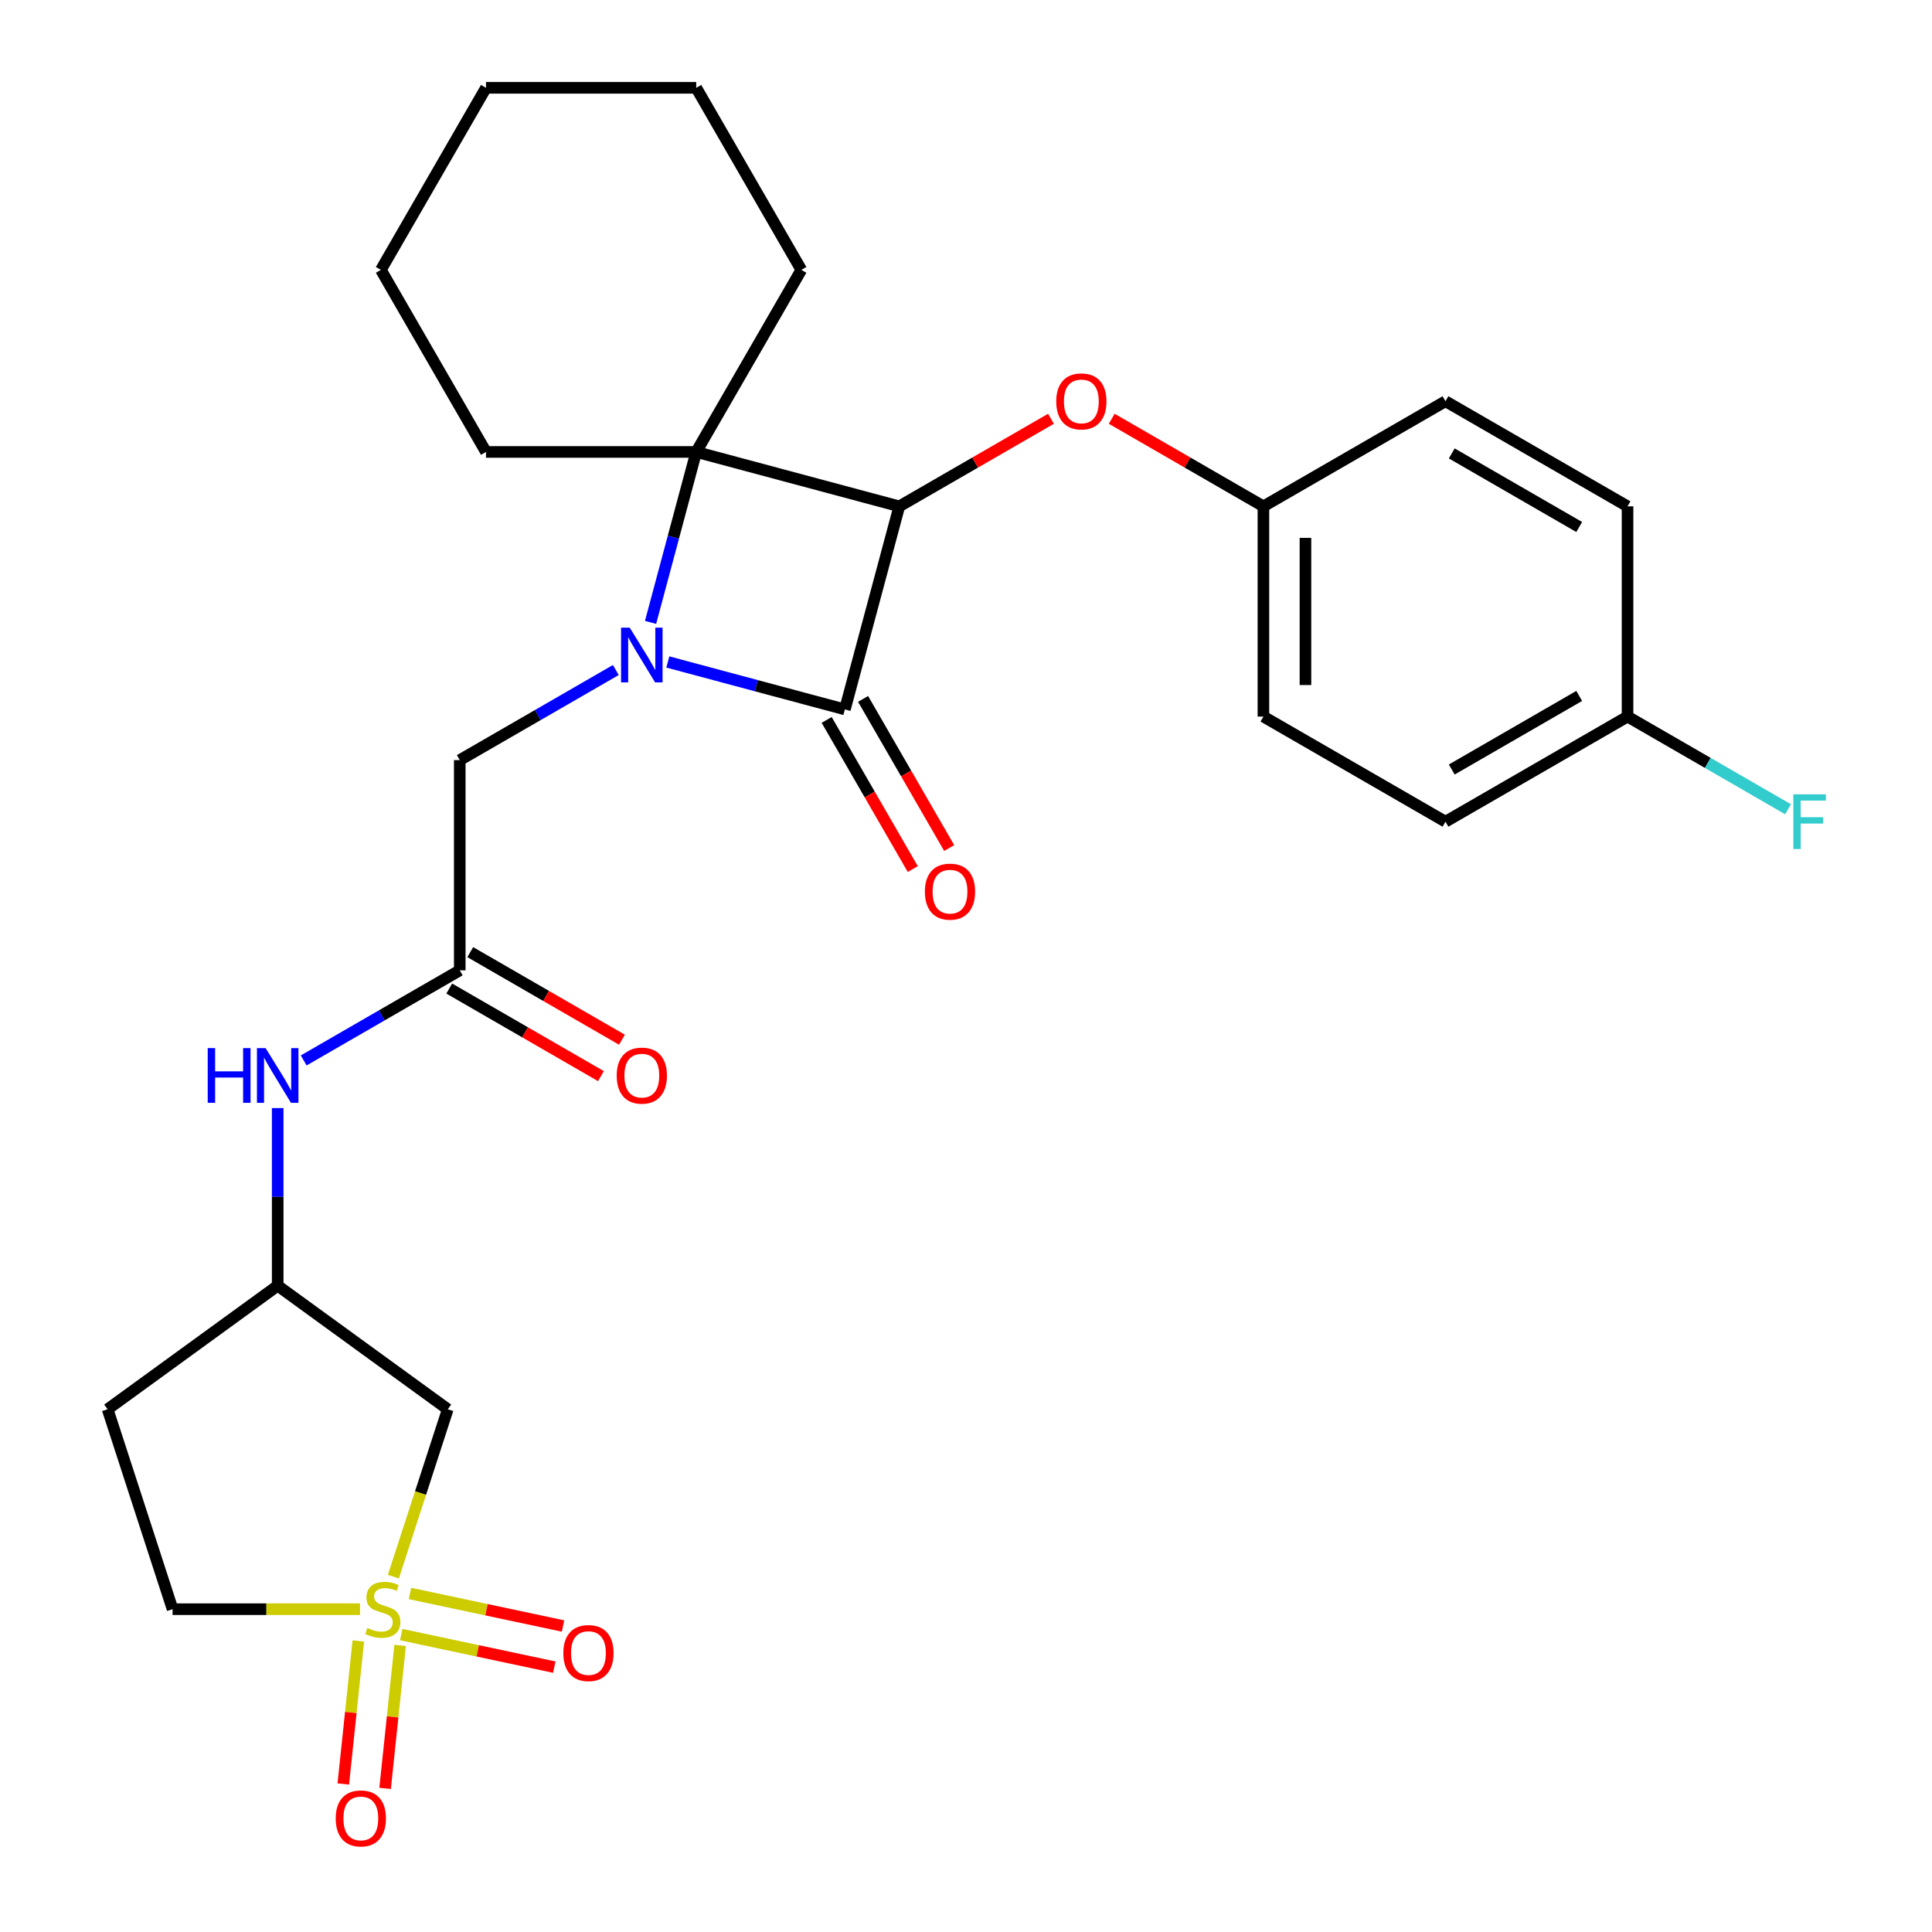 <?xml version='1.0' encoding='iso-8859-1'?>
<svg version='1.1' baseProfile='full'
              xmlns='http://www.w3.org/2000/svg'
                      xmlns:rdkit='http://www.rdkit.org/xml'
                      xmlns:xlink='http://www.w3.org/1999/xlink'
                  xml:space='preserve'
width='1000px' height='1000px' viewBox='0 0 1000 1000'>
<!-- END OF HEADER -->
<rect style='opacity:1.0;fill:#FFFFFF;stroke:none' width='1000' height='1000' x='0' y='0'> </rect>
<path class='bond-1' d='M 345.664,342.636 L 391.486,354.914' style='fill:none;fill-rule:evenodd;stroke:#0000FF;stroke-width:6px;stroke-linecap:butt;stroke-linejoin:miter;stroke-opacity:1' />
<path class='bond-1' d='M 391.486,354.914 L 437.308,367.192' style='fill:none;fill-rule:evenodd;stroke:#000000;stroke-width:6px;stroke-linecap:butt;stroke-linejoin:miter;stroke-opacity:1' />
<path class='bond-3' d='M 336.726,322.149 L 348.546,278.036' style='fill:none;fill-rule:evenodd;stroke:#0000FF;stroke-width:6px;stroke-linecap:butt;stroke-linejoin:miter;stroke-opacity:1' />
<path class='bond-3' d='M 348.546,278.036 L 360.366,233.924' style='fill:none;fill-rule:evenodd;stroke:#000000;stroke-width:6px;stroke-linecap:butt;stroke-linejoin:miter;stroke-opacity:1' />
<path class='bond-5' d='M 318.743,346.8 L 278.356,370.118' style='fill:none;fill-rule:evenodd;stroke:#0000FF;stroke-width:6px;stroke-linecap:butt;stroke-linejoin:miter;stroke-opacity:1' />
<path class='bond-5' d='M 278.356,370.118 L 237.969,393.436' style='fill:none;fill-rule:evenodd;stroke:#000000;stroke-width:6px;stroke-linecap:butt;stroke-linejoin:miter;stroke-opacity:1' />
<path class='bond-0' d='M 465.471,262.087 L 360.366,233.924' style='fill:none;fill-rule:evenodd;stroke:#000000;stroke-width:6px;stroke-linecap:butt;stroke-linejoin:miter;stroke-opacity:1' />
<path class='bond-7' d='M 465.471,262.087 L 504.728,239.422' style='fill:none;fill-rule:evenodd;stroke:#000000;stroke-width:6px;stroke-linecap:butt;stroke-linejoin:miter;stroke-opacity:1' />
<path class='bond-7' d='M 504.728,239.422 L 543.986,216.756' style='fill:none;fill-rule:evenodd;stroke:#FF0000;stroke-width:6px;stroke-linecap:butt;stroke-linejoin:miter;stroke-opacity:1' />
<path class='bond-28' d='M 465.471,262.087 L 437.308,367.192' style='fill:none;fill-rule:evenodd;stroke:#000000;stroke-width:6px;stroke-linecap:butt;stroke-linejoin:miter;stroke-opacity:1' />
<path class='bond-10' d='M 427.885,372.633 L 450.169,411.23' style='fill:none;fill-rule:evenodd;stroke:#000000;stroke-width:6px;stroke-linecap:butt;stroke-linejoin:miter;stroke-opacity:1' />
<path class='bond-10' d='M 450.169,411.23 L 472.453,449.827' style='fill:none;fill-rule:evenodd;stroke:#FF0000;stroke-width:6px;stroke-linecap:butt;stroke-linejoin:miter;stroke-opacity:1' />
<path class='bond-10' d='M 446.732,361.751 L 469.016,400.348' style='fill:none;fill-rule:evenodd;stroke:#000000;stroke-width:6px;stroke-linecap:butt;stroke-linejoin:miter;stroke-opacity:1' />
<path class='bond-10' d='M 469.016,400.348 L 491.3,438.946' style='fill:none;fill-rule:evenodd;stroke:#FF0000;stroke-width:6px;stroke-linecap:butt;stroke-linejoin:miter;stroke-opacity:1' />
<path class='bond-2' d='M 203.612,816.073 L 217.689,772.75' style='fill:none;fill-rule:evenodd;stroke:#CCCC00;stroke-width:6px;stroke-linecap:butt;stroke-linejoin:miter;stroke-opacity:1' />
<path class='bond-2' d='M 217.689,772.75 L 231.765,729.426' style='fill:none;fill-rule:evenodd;stroke:#000000;stroke-width:6px;stroke-linecap:butt;stroke-linejoin:miter;stroke-opacity:1' />
<path class='bond-8' d='M 207.678,846.065 L 247.286,854.484' style='fill:none;fill-rule:evenodd;stroke:#CCCC00;stroke-width:6px;stroke-linecap:butt;stroke-linejoin:miter;stroke-opacity:1' />
<path class='bond-8' d='M 247.286,854.484 L 286.894,862.903' style='fill:none;fill-rule:evenodd;stroke:#FF0000;stroke-width:6px;stroke-linecap:butt;stroke-linejoin:miter;stroke-opacity:1' />
<path class='bond-8' d='M 212.203,824.778 L 251.811,833.197' style='fill:none;fill-rule:evenodd;stroke:#CCCC00;stroke-width:6px;stroke-linecap:butt;stroke-linejoin:miter;stroke-opacity:1' />
<path class='bond-8' d='M 251.811,833.197 L 291.419,841.616' style='fill:none;fill-rule:evenodd;stroke:#FF0000;stroke-width:6px;stroke-linecap:butt;stroke-linejoin:miter;stroke-opacity:1' />
<path class='bond-9' d='M 185.469,849.376 L 181.579,886.386' style='fill:none;fill-rule:evenodd;stroke:#CCCC00;stroke-width:6px;stroke-linecap:butt;stroke-linejoin:miter;stroke-opacity:1' />
<path class='bond-9' d='M 181.579,886.386 L 177.689,923.395' style='fill:none;fill-rule:evenodd;stroke:#FF0000;stroke-width:6px;stroke-linecap:butt;stroke-linejoin:miter;stroke-opacity:1' />
<path class='bond-9' d='M 207.112,851.651 L 203.222,888.66' style='fill:none;fill-rule:evenodd;stroke:#CCCC00;stroke-width:6px;stroke-linecap:butt;stroke-linejoin:miter;stroke-opacity:1' />
<path class='bond-9' d='M 203.222,888.66 L 199.332,925.67' style='fill:none;fill-rule:evenodd;stroke:#FF0000;stroke-width:6px;stroke-linecap:butt;stroke-linejoin:miter;stroke-opacity:1' />
<path class='bond-30' d='M 186.34,832.913 L 137.834,832.913' style='fill:none;fill-rule:evenodd;stroke:#CCCC00;stroke-width:6px;stroke-linecap:butt;stroke-linejoin:miter;stroke-opacity:1' />
<path class='bond-30' d='M 137.834,832.913 L 89.327,832.913' style='fill:none;fill-rule:evenodd;stroke:#000000;stroke-width:6px;stroke-linecap:butt;stroke-linejoin:miter;stroke-opacity:1' />
<path class='bond-17' d='M 360.366,233.924 L 414.773,139.689' style='fill:none;fill-rule:evenodd;stroke:#000000;stroke-width:6px;stroke-linecap:butt;stroke-linejoin:miter;stroke-opacity:1' />
<path class='bond-18' d='M 360.366,233.924 L 251.553,233.924' style='fill:none;fill-rule:evenodd;stroke:#000000;stroke-width:6px;stroke-linecap:butt;stroke-linejoin:miter;stroke-opacity:1' />
<path class='bond-4' d='M 231.765,729.426 L 143.734,665.468' style='fill:none;fill-rule:evenodd;stroke:#000000;stroke-width:6px;stroke-linecap:butt;stroke-linejoin:miter;stroke-opacity:1' />
<path class='bond-6' d='M 237.969,393.436 L 237.969,502.248' style='fill:none;fill-rule:evenodd;stroke:#000000;stroke-width:6px;stroke-linecap:butt;stroke-linejoin:miter;stroke-opacity:1' />
<path class='bond-11' d='M 237.969,502.248 L 197.581,525.566' style='fill:none;fill-rule:evenodd;stroke:#000000;stroke-width:6px;stroke-linecap:butt;stroke-linejoin:miter;stroke-opacity:1' />
<path class='bond-11' d='M 197.581,525.566 L 157.194,548.883' style='fill:none;fill-rule:evenodd;stroke:#0000FF;stroke-width:6px;stroke-linecap:butt;stroke-linejoin:miter;stroke-opacity:1' />
<path class='bond-14' d='M 232.528,511.672 L 271.785,534.337' style='fill:none;fill-rule:evenodd;stroke:#000000;stroke-width:6px;stroke-linecap:butt;stroke-linejoin:miter;stroke-opacity:1' />
<path class='bond-14' d='M 271.785,534.337 L 311.042,557.002' style='fill:none;fill-rule:evenodd;stroke:#FF0000;stroke-width:6px;stroke-linecap:butt;stroke-linejoin:miter;stroke-opacity:1' />
<path class='bond-14' d='M 243.409,492.825 L 282.666,515.49' style='fill:none;fill-rule:evenodd;stroke:#000000;stroke-width:6px;stroke-linecap:butt;stroke-linejoin:miter;stroke-opacity:1' />
<path class='bond-14' d='M 282.666,515.49 L 321.924,538.155' style='fill:none;fill-rule:evenodd;stroke:#FF0000;stroke-width:6px;stroke-linecap:butt;stroke-linejoin:miter;stroke-opacity:1' />
<path class='bond-16' d='M 575.426,216.756 L 614.683,239.422' style='fill:none;fill-rule:evenodd;stroke:#FF0000;stroke-width:6px;stroke-linecap:butt;stroke-linejoin:miter;stroke-opacity:1' />
<path class='bond-16' d='M 614.683,239.422 L 653.941,262.087' style='fill:none;fill-rule:evenodd;stroke:#000000;stroke-width:6px;stroke-linecap:butt;stroke-linejoin:miter;stroke-opacity:1' />
<path class='bond-12' d='M 143.734,573.535 L 143.734,619.501' style='fill:none;fill-rule:evenodd;stroke:#0000FF;stroke-width:6px;stroke-linecap:butt;stroke-linejoin:miter;stroke-opacity:1' />
<path class='bond-12' d='M 143.734,619.501 L 143.734,665.468' style='fill:none;fill-rule:evenodd;stroke:#000000;stroke-width:6px;stroke-linecap:butt;stroke-linejoin:miter;stroke-opacity:1' />
<path class='bond-15' d='M 143.734,665.468 L 55.702,729.426' style='fill:none;fill-rule:evenodd;stroke:#000000;stroke-width:6px;stroke-linecap:butt;stroke-linejoin:miter;stroke-opacity:1' />
<path class='bond-13' d='M 89.327,832.913 L 55.702,729.426' style='fill:none;fill-rule:evenodd;stroke:#000000;stroke-width:6px;stroke-linecap:butt;stroke-linejoin:miter;stroke-opacity:1' />
<path class='bond-21' d='M 653.941,262.087 L 748.175,207.68' style='fill:none;fill-rule:evenodd;stroke:#000000;stroke-width:6px;stroke-linecap:butt;stroke-linejoin:miter;stroke-opacity:1' />
<path class='bond-22' d='M 653.941,262.087 L 653.941,370.9' style='fill:none;fill-rule:evenodd;stroke:#000000;stroke-width:6px;stroke-linecap:butt;stroke-linejoin:miter;stroke-opacity:1' />
<path class='bond-22' d='M 675.703,278.409 L 675.703,354.578' style='fill:none;fill-rule:evenodd;stroke:#000000;stroke-width:6px;stroke-linecap:butt;stroke-linejoin:miter;stroke-opacity:1' />
<path class='bond-25' d='M 414.773,139.689 L 360.366,45.455' style='fill:none;fill-rule:evenodd;stroke:#000000;stroke-width:6px;stroke-linecap:butt;stroke-linejoin:miter;stroke-opacity:1' />
<path class='bond-26' d='M 251.553,233.924 L 197.147,139.689' style='fill:none;fill-rule:evenodd;stroke:#000000;stroke-width:6px;stroke-linecap:butt;stroke-linejoin:miter;stroke-opacity:1' />
<path class='bond-19' d='M 842.41,370.9 L 748.175,425.306' style='fill:none;fill-rule:evenodd;stroke:#000000;stroke-width:6px;stroke-linecap:butt;stroke-linejoin:miter;stroke-opacity:1' />
<path class='bond-19' d='M 817.394,360.214 L 751.429,398.298' style='fill:none;fill-rule:evenodd;stroke:#000000;stroke-width:6px;stroke-linecap:butt;stroke-linejoin:miter;stroke-opacity:1' />
<path class='bond-20' d='M 842.41,370.9 L 883.957,394.887' style='fill:none;fill-rule:evenodd;stroke:#000000;stroke-width:6px;stroke-linecap:butt;stroke-linejoin:miter;stroke-opacity:1' />
<path class='bond-20' d='M 883.957,394.887 L 925.504,418.874' style='fill:none;fill-rule:evenodd;stroke:#33CCCC;stroke-width:6px;stroke-linecap:butt;stroke-linejoin:miter;stroke-opacity:1' />
<path class='bond-31' d='M 842.41,370.9 L 842.41,262.087' style='fill:none;fill-rule:evenodd;stroke:#000000;stroke-width:6px;stroke-linecap:butt;stroke-linejoin:miter;stroke-opacity:1' />
<path class='bond-24' d='M 748.175,207.68 L 842.41,262.087' style='fill:none;fill-rule:evenodd;stroke:#000000;stroke-width:6px;stroke-linecap:butt;stroke-linejoin:miter;stroke-opacity:1' />
<path class='bond-24' d='M 751.429,234.688 L 817.394,272.773' style='fill:none;fill-rule:evenodd;stroke:#000000;stroke-width:6px;stroke-linecap:butt;stroke-linejoin:miter;stroke-opacity:1' />
<path class='bond-23' d='M 653.941,370.9 L 748.175,425.306' style='fill:none;fill-rule:evenodd;stroke:#000000;stroke-width:6px;stroke-linecap:butt;stroke-linejoin:miter;stroke-opacity:1' />
<path class='bond-29' d='M 360.366,45.455 L 251.553,45.455' style='fill:none;fill-rule:evenodd;stroke:#000000;stroke-width:6px;stroke-linecap:butt;stroke-linejoin:miter;stroke-opacity:1' />
<path class='bond-27' d='M 197.147,139.689 L 251.553,45.455' style='fill:none;fill-rule:evenodd;stroke:#000000;stroke-width:6px;stroke-linecap:butt;stroke-linejoin:miter;stroke-opacity:1' />
<path  class='atom-0' d='M 325.943 324.869
L 335.223 339.869
Q 336.143 341.349, 337.623 344.029
Q 339.103 346.709, 339.183 346.869
L 339.183 324.869
L 342.943 324.869
L 342.943 353.189
L 339.063 353.189
L 329.103 336.789
Q 327.943 334.869, 326.703 332.669
Q 325.503 330.469, 325.143 329.789
L 325.143 353.189
L 321.463 353.189
L 321.463 324.869
L 325.943 324.869
' fill='#0000FF'/>
<path  class='atom-3' d='M 190.14 842.633
Q 190.46 842.753, 191.78 843.313
Q 193.1 843.873, 194.54 844.233
Q 196.02 844.553, 197.46 844.553
Q 200.14 844.553, 201.7 843.273
Q 203.26 841.953, 203.26 839.673
Q 203.26 838.113, 202.46 837.153
Q 201.7 836.193, 200.5 835.673
Q 199.3 835.153, 197.3 834.553
Q 194.78 833.793, 193.26 833.073
Q 191.78 832.353, 190.7 830.833
Q 189.66 829.313, 189.66 826.753
Q 189.66 823.193, 192.06 820.993
Q 194.5 818.793, 199.3 818.793
Q 202.58 818.793, 206.3 820.353
L 205.38 823.433
Q 201.98 822.033, 199.42 822.033
Q 196.66 822.033, 195.14 823.193
Q 193.62 824.313, 193.66 826.273
Q 193.66 827.793, 194.42 828.713
Q 195.22 829.633, 196.34 830.153
Q 197.5 830.673, 199.42 831.273
Q 201.98 832.073, 203.5 832.873
Q 205.02 833.673, 206.1 835.313
Q 207.22 836.913, 207.22 839.673
Q 207.22 843.593, 204.58 845.713
Q 201.98 847.793, 197.62 847.793
Q 195.1 847.793, 193.18 847.233
Q 191.3 846.713, 189.06 845.793
L 190.14 842.633
' fill='#CCCC00'/>
<path  class='atom-8' d='M 546.706 207.76
Q 546.706 200.96, 550.066 197.16
Q 553.426 193.36, 559.706 193.36
Q 565.986 193.36, 569.346 197.16
Q 572.706 200.96, 572.706 207.76
Q 572.706 214.64, 569.306 218.56
Q 565.906 222.44, 559.706 222.44
Q 553.466 222.44, 550.066 218.56
Q 546.706 214.68, 546.706 207.76
M 559.706 219.24
Q 564.026 219.24, 566.346 216.36
Q 568.706 213.44, 568.706 207.76
Q 568.706 202.2, 566.346 199.4
Q 564.026 196.56, 559.706 196.56
Q 555.386 196.56, 553.026 199.36
Q 550.706 202.16, 550.706 207.76
Q 550.706 213.48, 553.026 216.36
Q 555.386 219.24, 559.706 219.24
' fill='#FF0000'/>
<path  class='atom-9' d='M 291.575 855.617
Q 291.575 848.817, 294.935 845.017
Q 298.295 841.217, 304.575 841.217
Q 310.855 841.217, 314.215 845.017
Q 317.575 848.817, 317.575 855.617
Q 317.575 862.497, 314.175 866.417
Q 310.775 870.297, 304.575 870.297
Q 298.335 870.297, 294.935 866.417
Q 291.575 862.537, 291.575 855.617
M 304.575 867.097
Q 308.895 867.097, 311.215 864.217
Q 313.575 861.297, 313.575 855.617
Q 313.575 850.057, 311.215 847.257
Q 308.895 844.417, 304.575 844.417
Q 300.255 844.417, 297.895 847.217
Q 295.575 850.017, 295.575 855.617
Q 295.575 861.337, 297.895 864.217
Q 300.255 867.097, 304.575 867.097
' fill='#FF0000'/>
<path  class='atom-10' d='M 173.766 941.21
Q 173.766 934.41, 177.126 930.61
Q 180.486 926.81, 186.766 926.81
Q 193.046 926.81, 196.406 930.61
Q 199.766 934.41, 199.766 941.21
Q 199.766 948.09, 196.366 952.01
Q 192.966 955.89, 186.766 955.89
Q 180.526 955.89, 177.126 952.01
Q 173.766 948.13, 173.766 941.21
M 186.766 952.69
Q 191.086 952.69, 193.406 949.81
Q 195.766 946.89, 195.766 941.21
Q 195.766 935.65, 193.406 932.85
Q 191.086 930.01, 186.766 930.01
Q 182.446 930.01, 180.086 932.81
Q 177.766 935.61, 177.766 941.21
Q 177.766 946.93, 180.086 949.81
Q 182.446 952.69, 186.766 952.69
' fill='#FF0000'/>
<path  class='atom-11' d='M 478.715 461.507
Q 478.715 454.707, 482.075 450.907
Q 485.435 447.107, 491.715 447.107
Q 497.995 447.107, 501.355 450.907
Q 504.715 454.707, 504.715 461.507
Q 504.715 468.387, 501.315 472.307
Q 497.915 476.187, 491.715 476.187
Q 485.475 476.187, 482.075 472.307
Q 478.715 468.427, 478.715 461.507
M 491.715 472.987
Q 496.035 472.987, 498.355 470.107
Q 500.715 467.187, 500.715 461.507
Q 500.715 455.947, 498.355 453.147
Q 496.035 450.307, 491.715 450.307
Q 487.395 450.307, 485.035 453.107
Q 482.715 455.907, 482.715 461.507
Q 482.715 467.227, 485.035 470.107
Q 487.395 472.987, 491.715 472.987
' fill='#FF0000'/>
<path  class='atom-12' d='M 107.514 542.495
L 111.354 542.495
L 111.354 554.535
L 125.834 554.535
L 125.834 542.495
L 129.674 542.495
L 129.674 570.815
L 125.834 570.815
L 125.834 557.735
L 111.354 557.735
L 111.354 570.815
L 107.514 570.815
L 107.514 542.495
' fill='#0000FF'/>
<path  class='atom-12' d='M 137.474 542.495
L 146.754 557.495
Q 147.674 558.975, 149.154 561.655
Q 150.634 564.335, 150.714 564.495
L 150.714 542.495
L 154.474 542.495
L 154.474 570.815
L 150.594 570.815
L 140.634 554.415
Q 139.474 552.495, 138.234 550.295
Q 137.034 548.095, 136.674 547.415
L 136.674 570.815
L 132.994 570.815
L 132.994 542.495
L 137.474 542.495
' fill='#0000FF'/>
<path  class='atom-15' d='M 319.203 556.735
Q 319.203 549.935, 322.563 546.135
Q 325.923 542.335, 332.203 542.335
Q 338.483 542.335, 341.843 546.135
Q 345.203 549.935, 345.203 556.735
Q 345.203 563.615, 341.803 567.535
Q 338.403 571.415, 332.203 571.415
Q 325.963 571.415, 322.563 567.535
Q 319.203 563.655, 319.203 556.735
M 332.203 568.215
Q 336.523 568.215, 338.843 565.335
Q 341.203 562.415, 341.203 556.735
Q 341.203 551.175, 338.843 548.375
Q 336.523 545.535, 332.203 545.535
Q 327.883 545.535, 325.523 548.335
Q 323.203 551.135, 323.203 556.735
Q 323.203 562.455, 325.523 565.335
Q 327.883 568.215, 332.203 568.215
' fill='#FF0000'/>
<path  class='atom-21' d='M 928.225 411.146
L 945.065 411.146
L 945.065 414.386
L 932.025 414.386
L 932.025 422.986
L 943.625 422.986
L 943.625 426.266
L 932.025 426.266
L 932.025 439.466
L 928.225 439.466
L 928.225 411.146
' fill='#33CCCC'/>
</svg>
